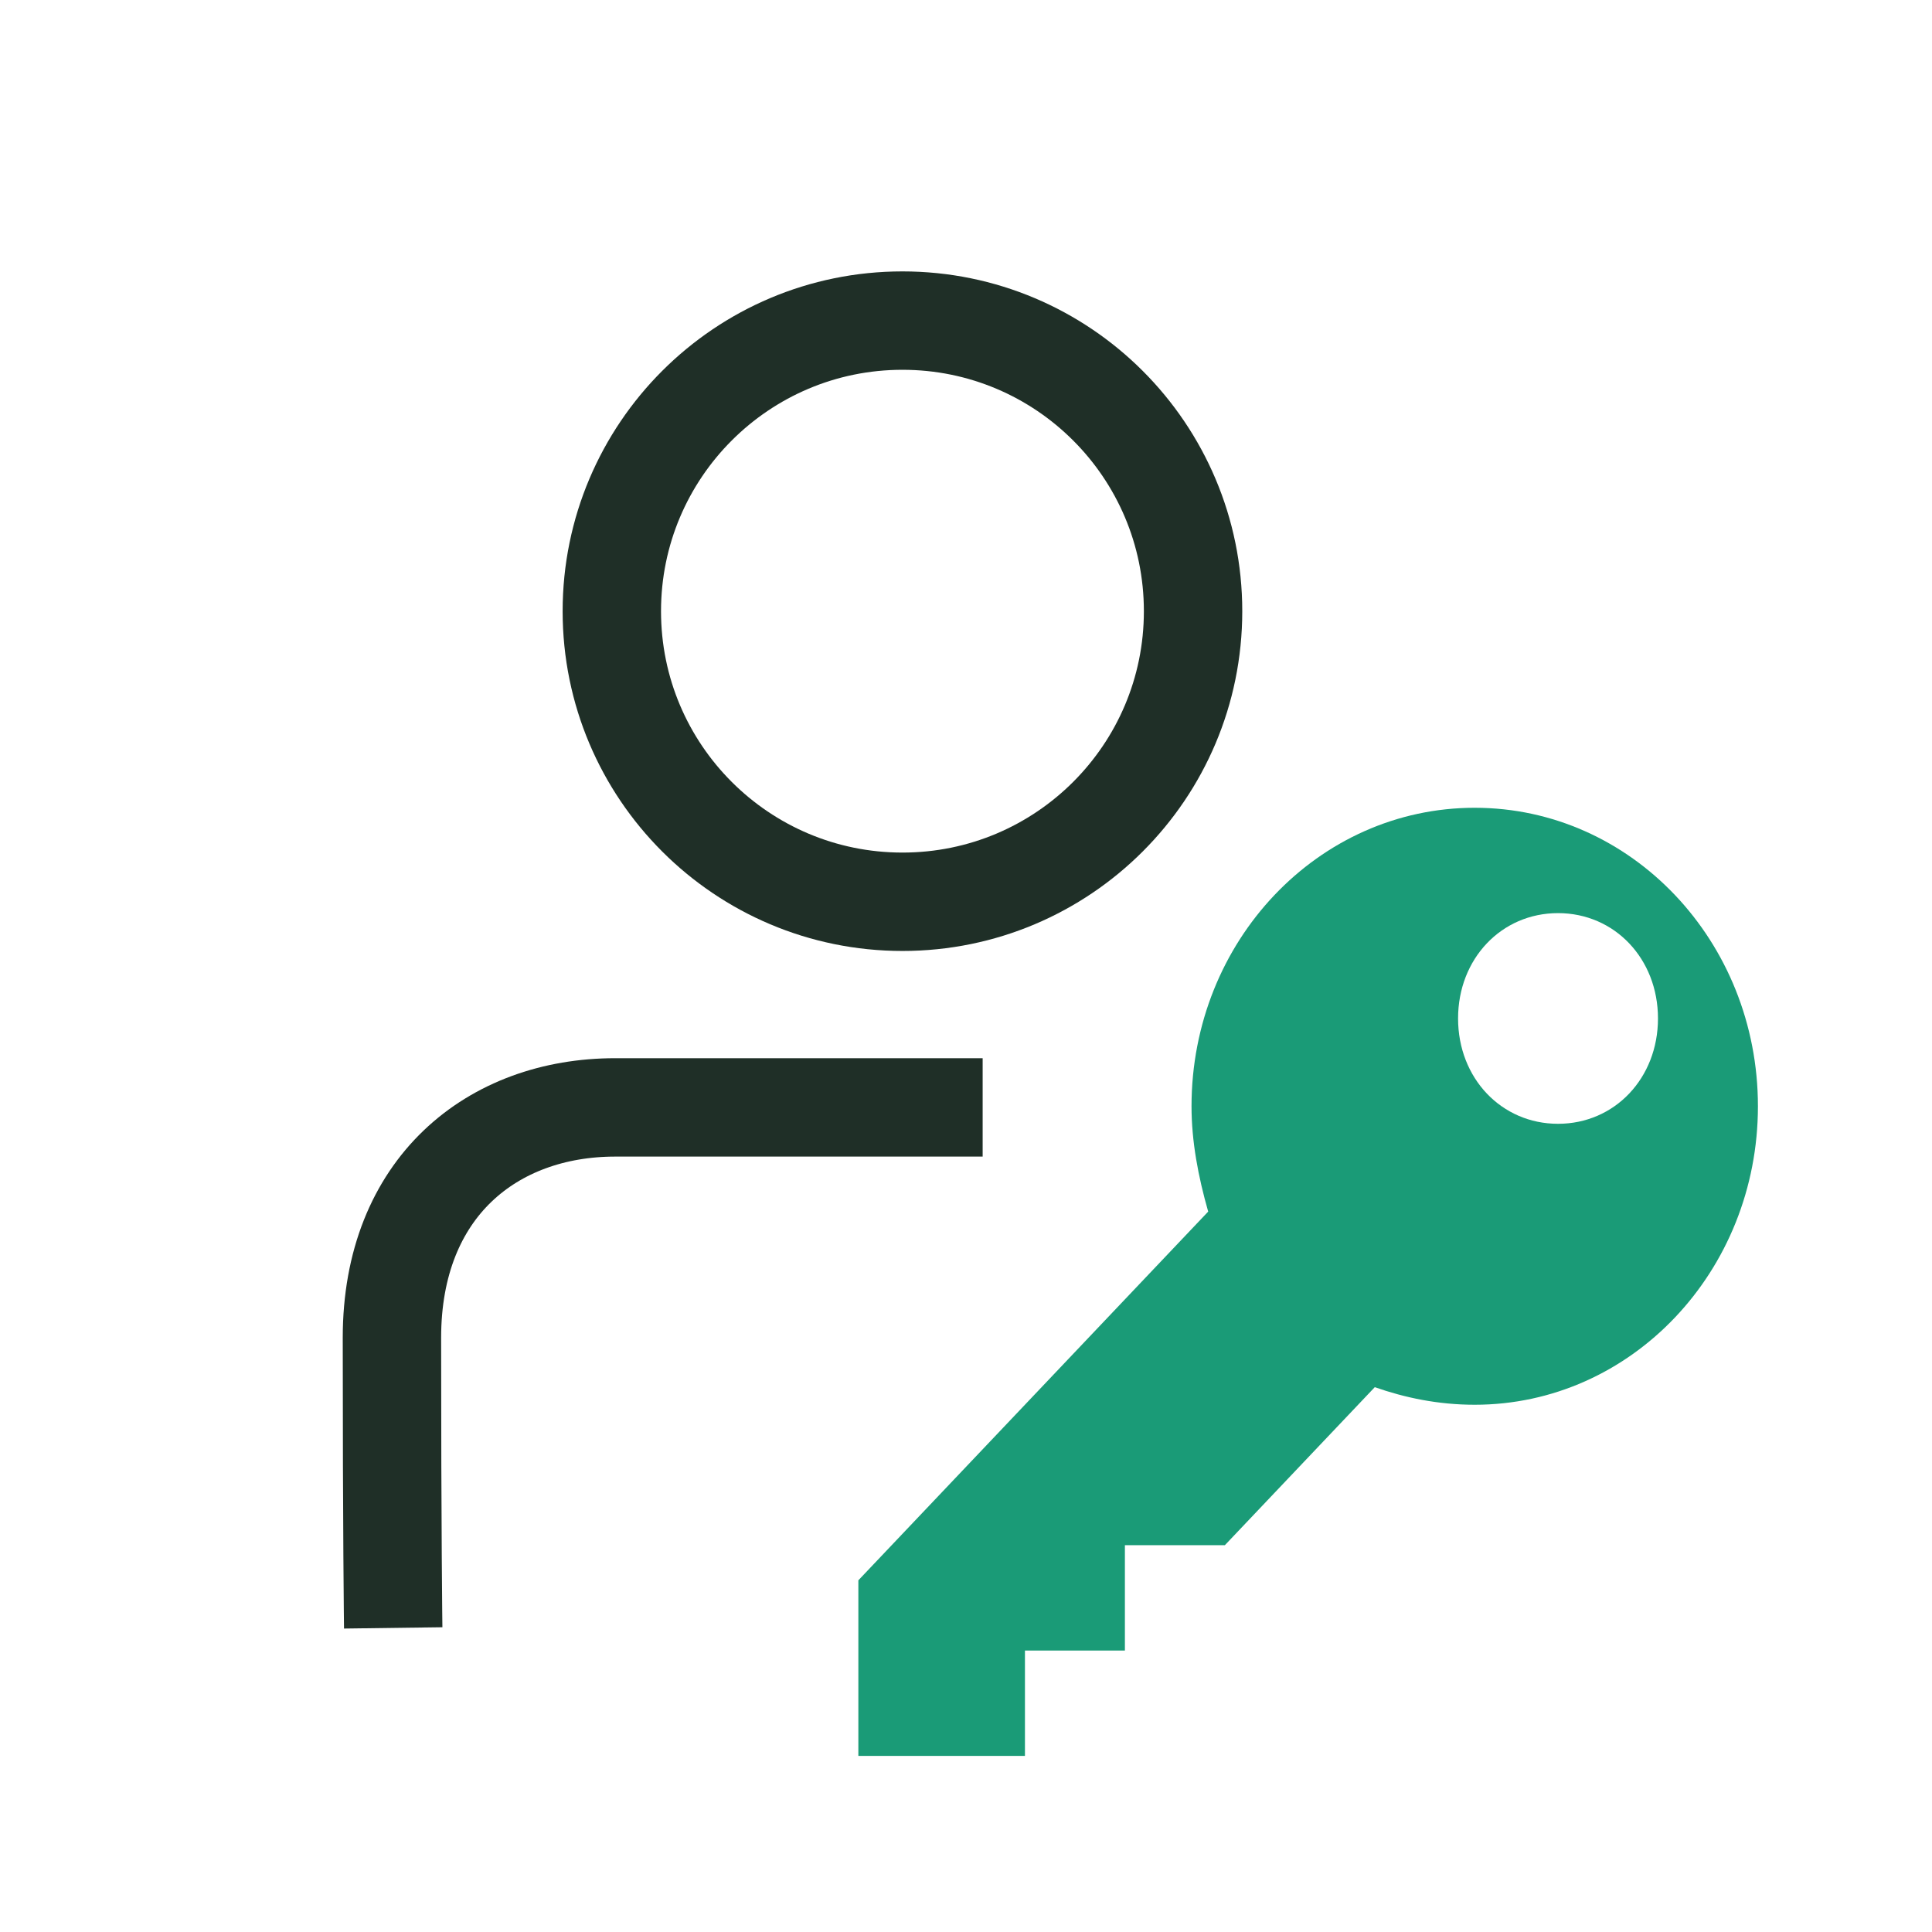 <?xml version="1.0" encoding="UTF-8"?><svg xmlns="http://www.w3.org/2000/svg" id="Ebene_1" data-name="Ebene 1" viewBox="0 0 216 216"><defs><style>.cls-1, .cls-2 {
        fill: none;
      }

      .cls-2 {
        stroke: #1f2f27;
        stroke-width: 11px;
      }

      .cls-3 {
        fill: #1a9b77;
      }</style></defs><g id="e-mail-security"><rect class="cls-1" width="216" height="216" transform="translate(216 216) rotate(-180)"/><path class="cls-2" d="M133.387,68.334c0,17.948-14.545,32.485-32.491,32.485s-32.493-14.537-32.493-32.485c0-17.948,14.552-32.491,32.493-32.491s32.491,14.542,32.491,32.491Z"/><path class="cls-2" d="M109.862,123.808h-41.083c-13.703,0-24.96,8.916-24.96,25.749,0,21.655.142,32.444.142,32.444"/><path class="cls-3" d="M174.189,125.642c-6.332,0-11.175-5.103-11.175-11.777s4.843-11.777,11.175-11.777,11.175,5.103,11.175,11.777-4.843,11.777-11.175,11.777ZM164.876,90.31c-17.506,0-31.662,14.919-31.662,33.371,0,3.926.744,7.852,1.863,11.777l-39.112,41.223v19.629h18.625v-11.777h11.175v-11.777h11.175l16.762-17.668c3.351,1.177,7.076,1.965,11.175,1.965,17.506,0,31.662-14.919,31.662-33.371s-14.156-33.371-31.662-33.371Z"/></g></svg>